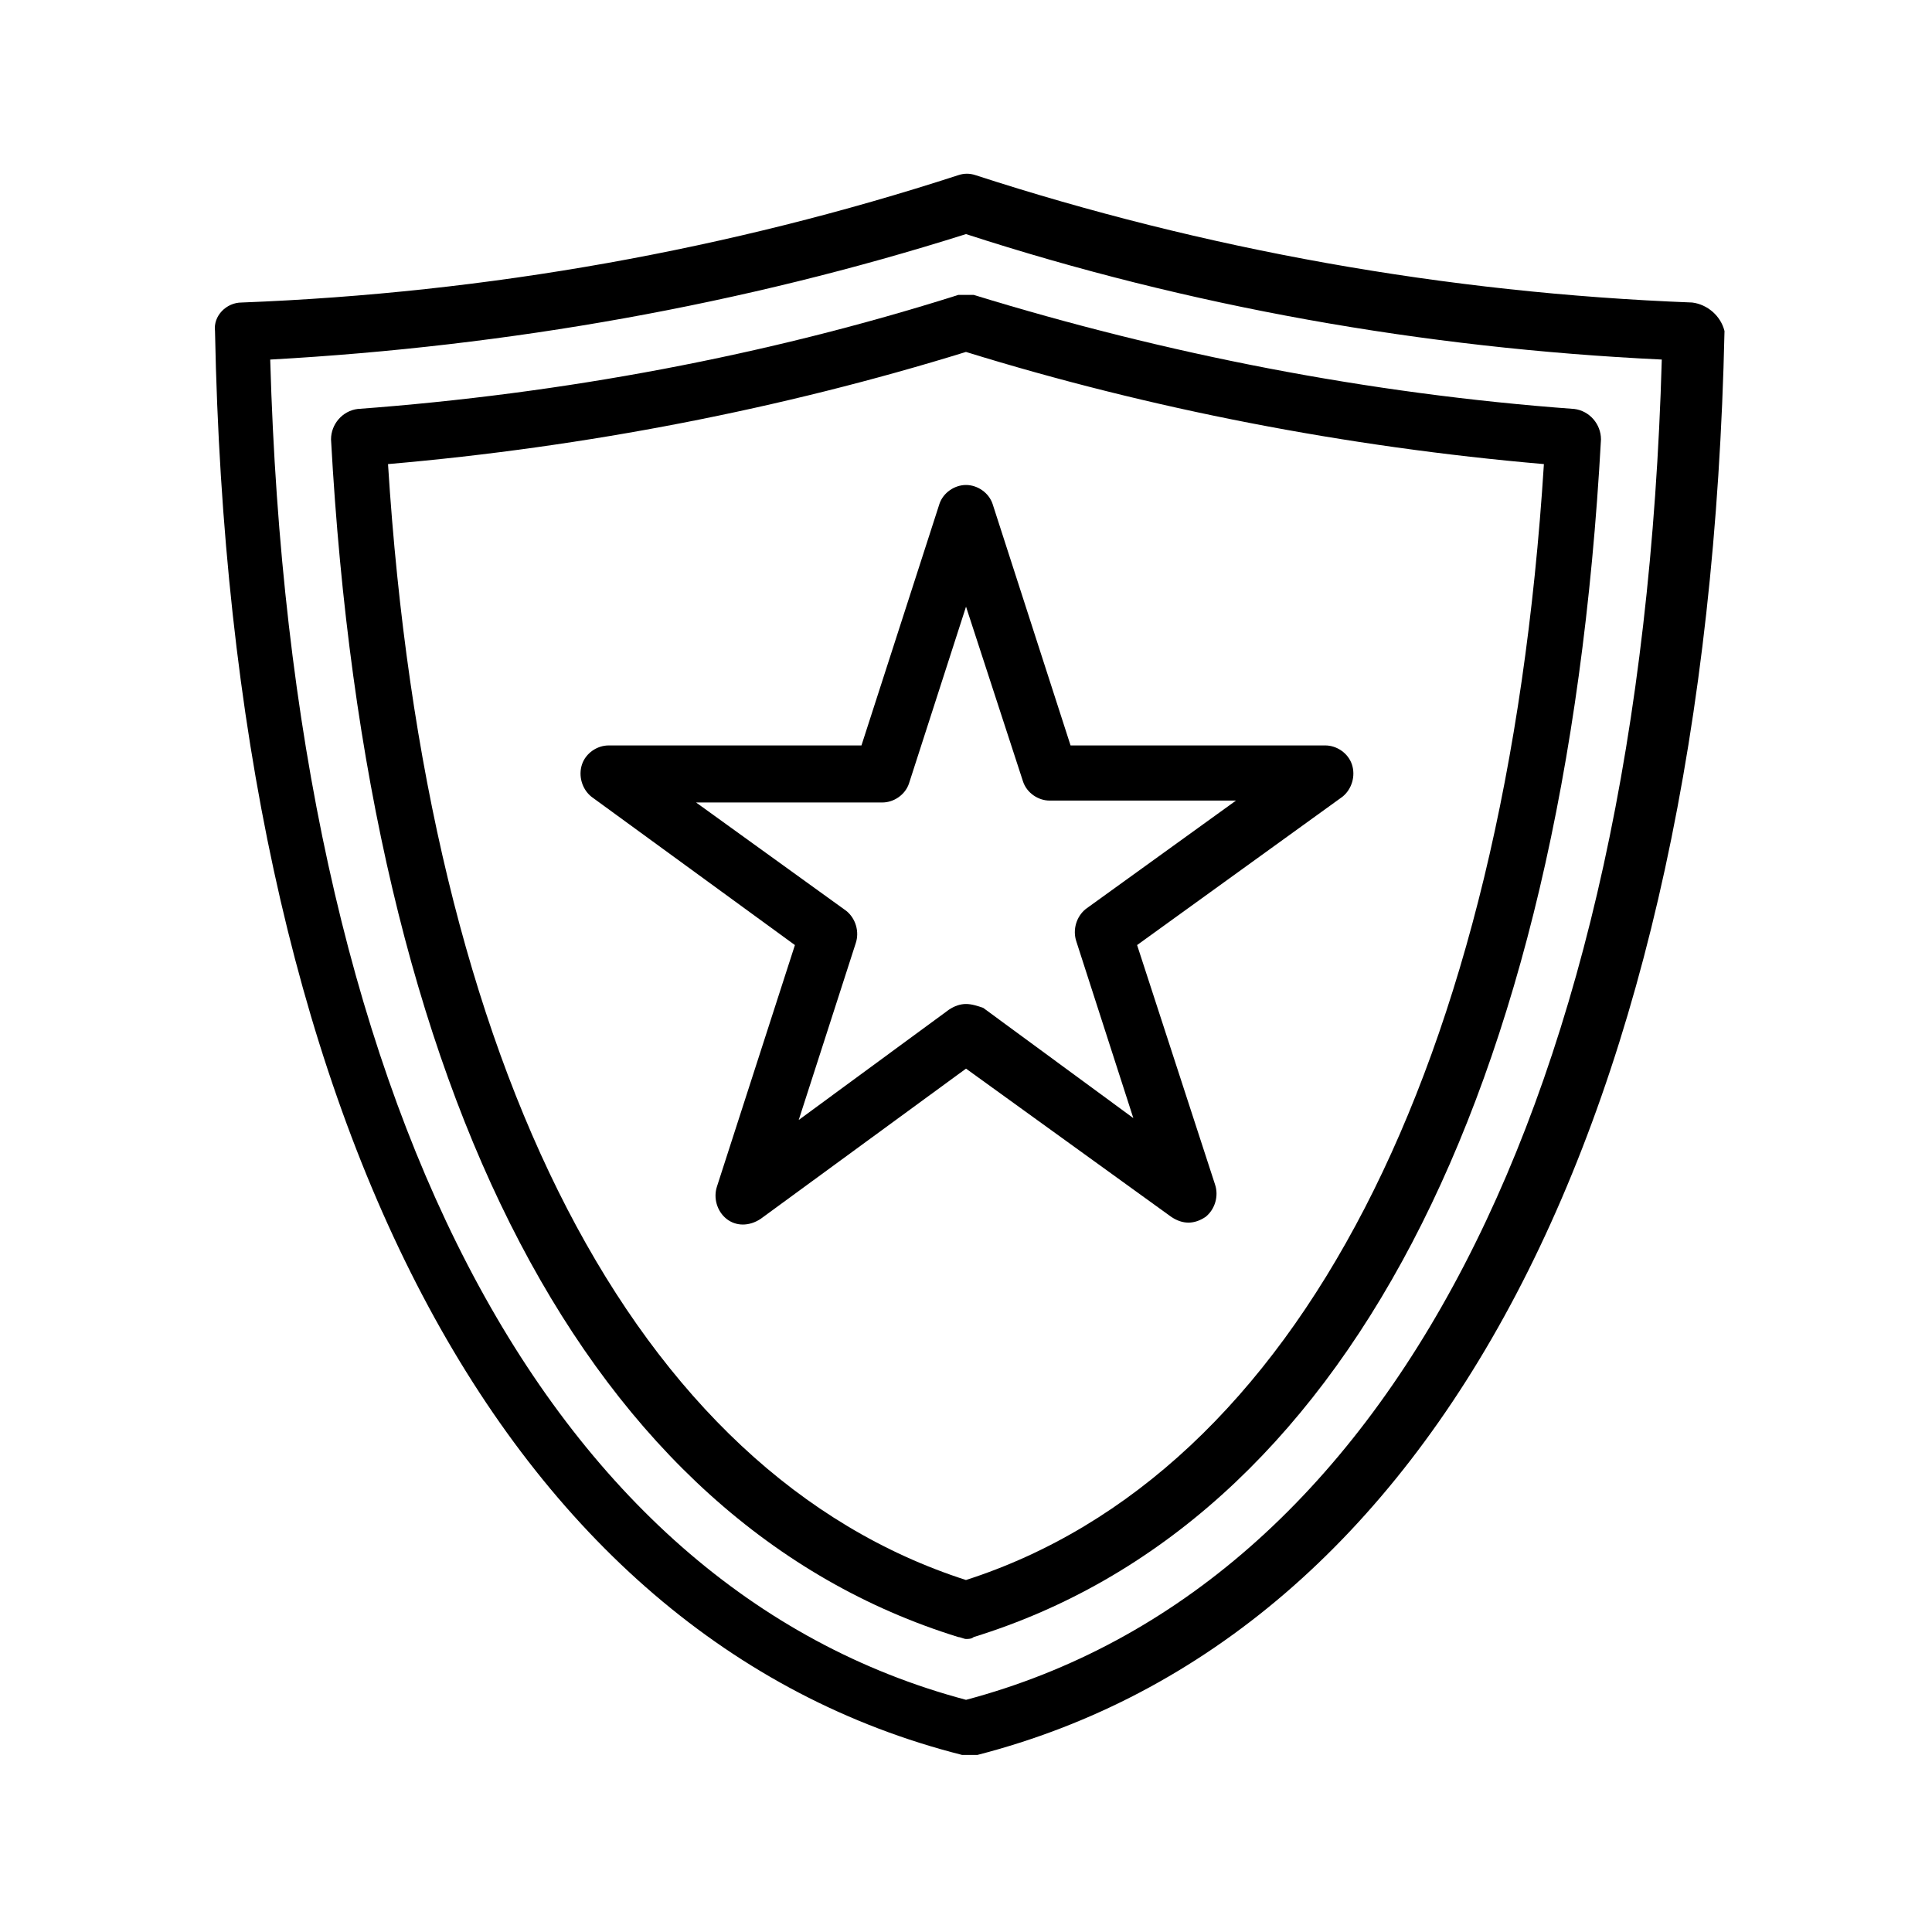 <?xml version="1.0" encoding="UTF-8"?>
<!-- The Best Svg Icon site in the world: iconSvg.co, Visit us! https://iconsvg.co -->
<svg fill="#000000" width="800px" height="800px" version="1.1" viewBox="144 144 512 512" xmlns="http://www.w3.org/2000/svg">
 <g>
  <path d="m592.45 224.17c-65.496-2.519-129.48-14.105-189.94-33.754-1.512-0.504-3.023-0.504-4.535 0-60.457 19.648-124.44 31.234-189.94 33.754-4.031 0-7.559 3.527-7.055 7.559 4.031 209.08 76.578 346.62 198 377.35h2.016 2.016c121.42-31.234 193.46-168.78 198-377.35-1-4.031-4.527-7.055-8.559-7.559zm-192.45 370.3c-111.85-29.723-178.86-159.2-184.39-355.18 63.48-3.527 125.45-14.613 184.39-33.254 58.945 19.145 120.91 30.23 184.39 33.25-5.543 195.98-72.551 325.46-184.39 355.19z"/>
  <path d="m397.98 222.15c-50.883 16.121-104.79 26.199-159.2 30.23-4.031 0.504-7.055 4.031-7.055 8.062 9.574 174.82 68.52 287.17 166.26 317.4 0.504 0 1.512 0.504 2.016 0.504s1.512 0 2.016-0.504c97.738-30.23 156.68-142.58 166.26-317.4 0-4.031-3.023-7.559-7.055-8.062-54.914-4.031-108.32-14.609-159.2-30.23h-4.031zm155.17 44.84c-10.078 159.71-65.496 267.52-153.16 295.73-87.664-28.215-143.08-135.52-153.16-295.73 52.395-4.535 104.29-14.609 153.16-29.723 48.867 15.113 100.76 25.188 153.16 29.723z"/>
  <path d="m392.95 277.57-20.656 63.984-67.008-0.004c-3.023 0-6.047 2.016-7.055 5.039-1.008 3.023 0 6.551 2.519 8.566l53.91 39.297-20.656 63.984c-1.008 3.023 0 6.551 2.519 8.566 2.519 2.016 6.047 2.016 9.07 0l54.41-39.805 54.41 39.297c1.512 1.008 3.023 1.512 4.535 1.512 1.512 0 3.023-0.504 4.535-1.512 2.519-2.016 3.527-5.543 2.519-8.566l-20.66-63.477 54.41-39.297c2.519-2.016 3.527-5.543 2.519-8.566-1.008-3.023-4.031-5.039-7.055-5.039h-67.508l-20.656-63.984c-1.008-3.023-4.031-5.039-7.055-5.039-3.019 0.004-6.043 2.019-7.051 5.043zm22.168 73.555c1.008 3.023 4.031 5.039 7.055 5.039h49.375l-39.801 28.719c-2.519 2.016-3.527 5.543-2.519 8.566l15.113 46.855-39.801-29.223c-1.516-0.508-3.023-1.012-4.535-1.012s-3.023 0.504-4.535 1.512l-39.801 29.223 15.113-46.855c1.008-3.023 0-6.551-2.519-8.566l-39.801-28.719h49.375c3.023 0 6.047-2.016 7.055-5.039l15.113-46.855z"/>
 </g>
</svg>